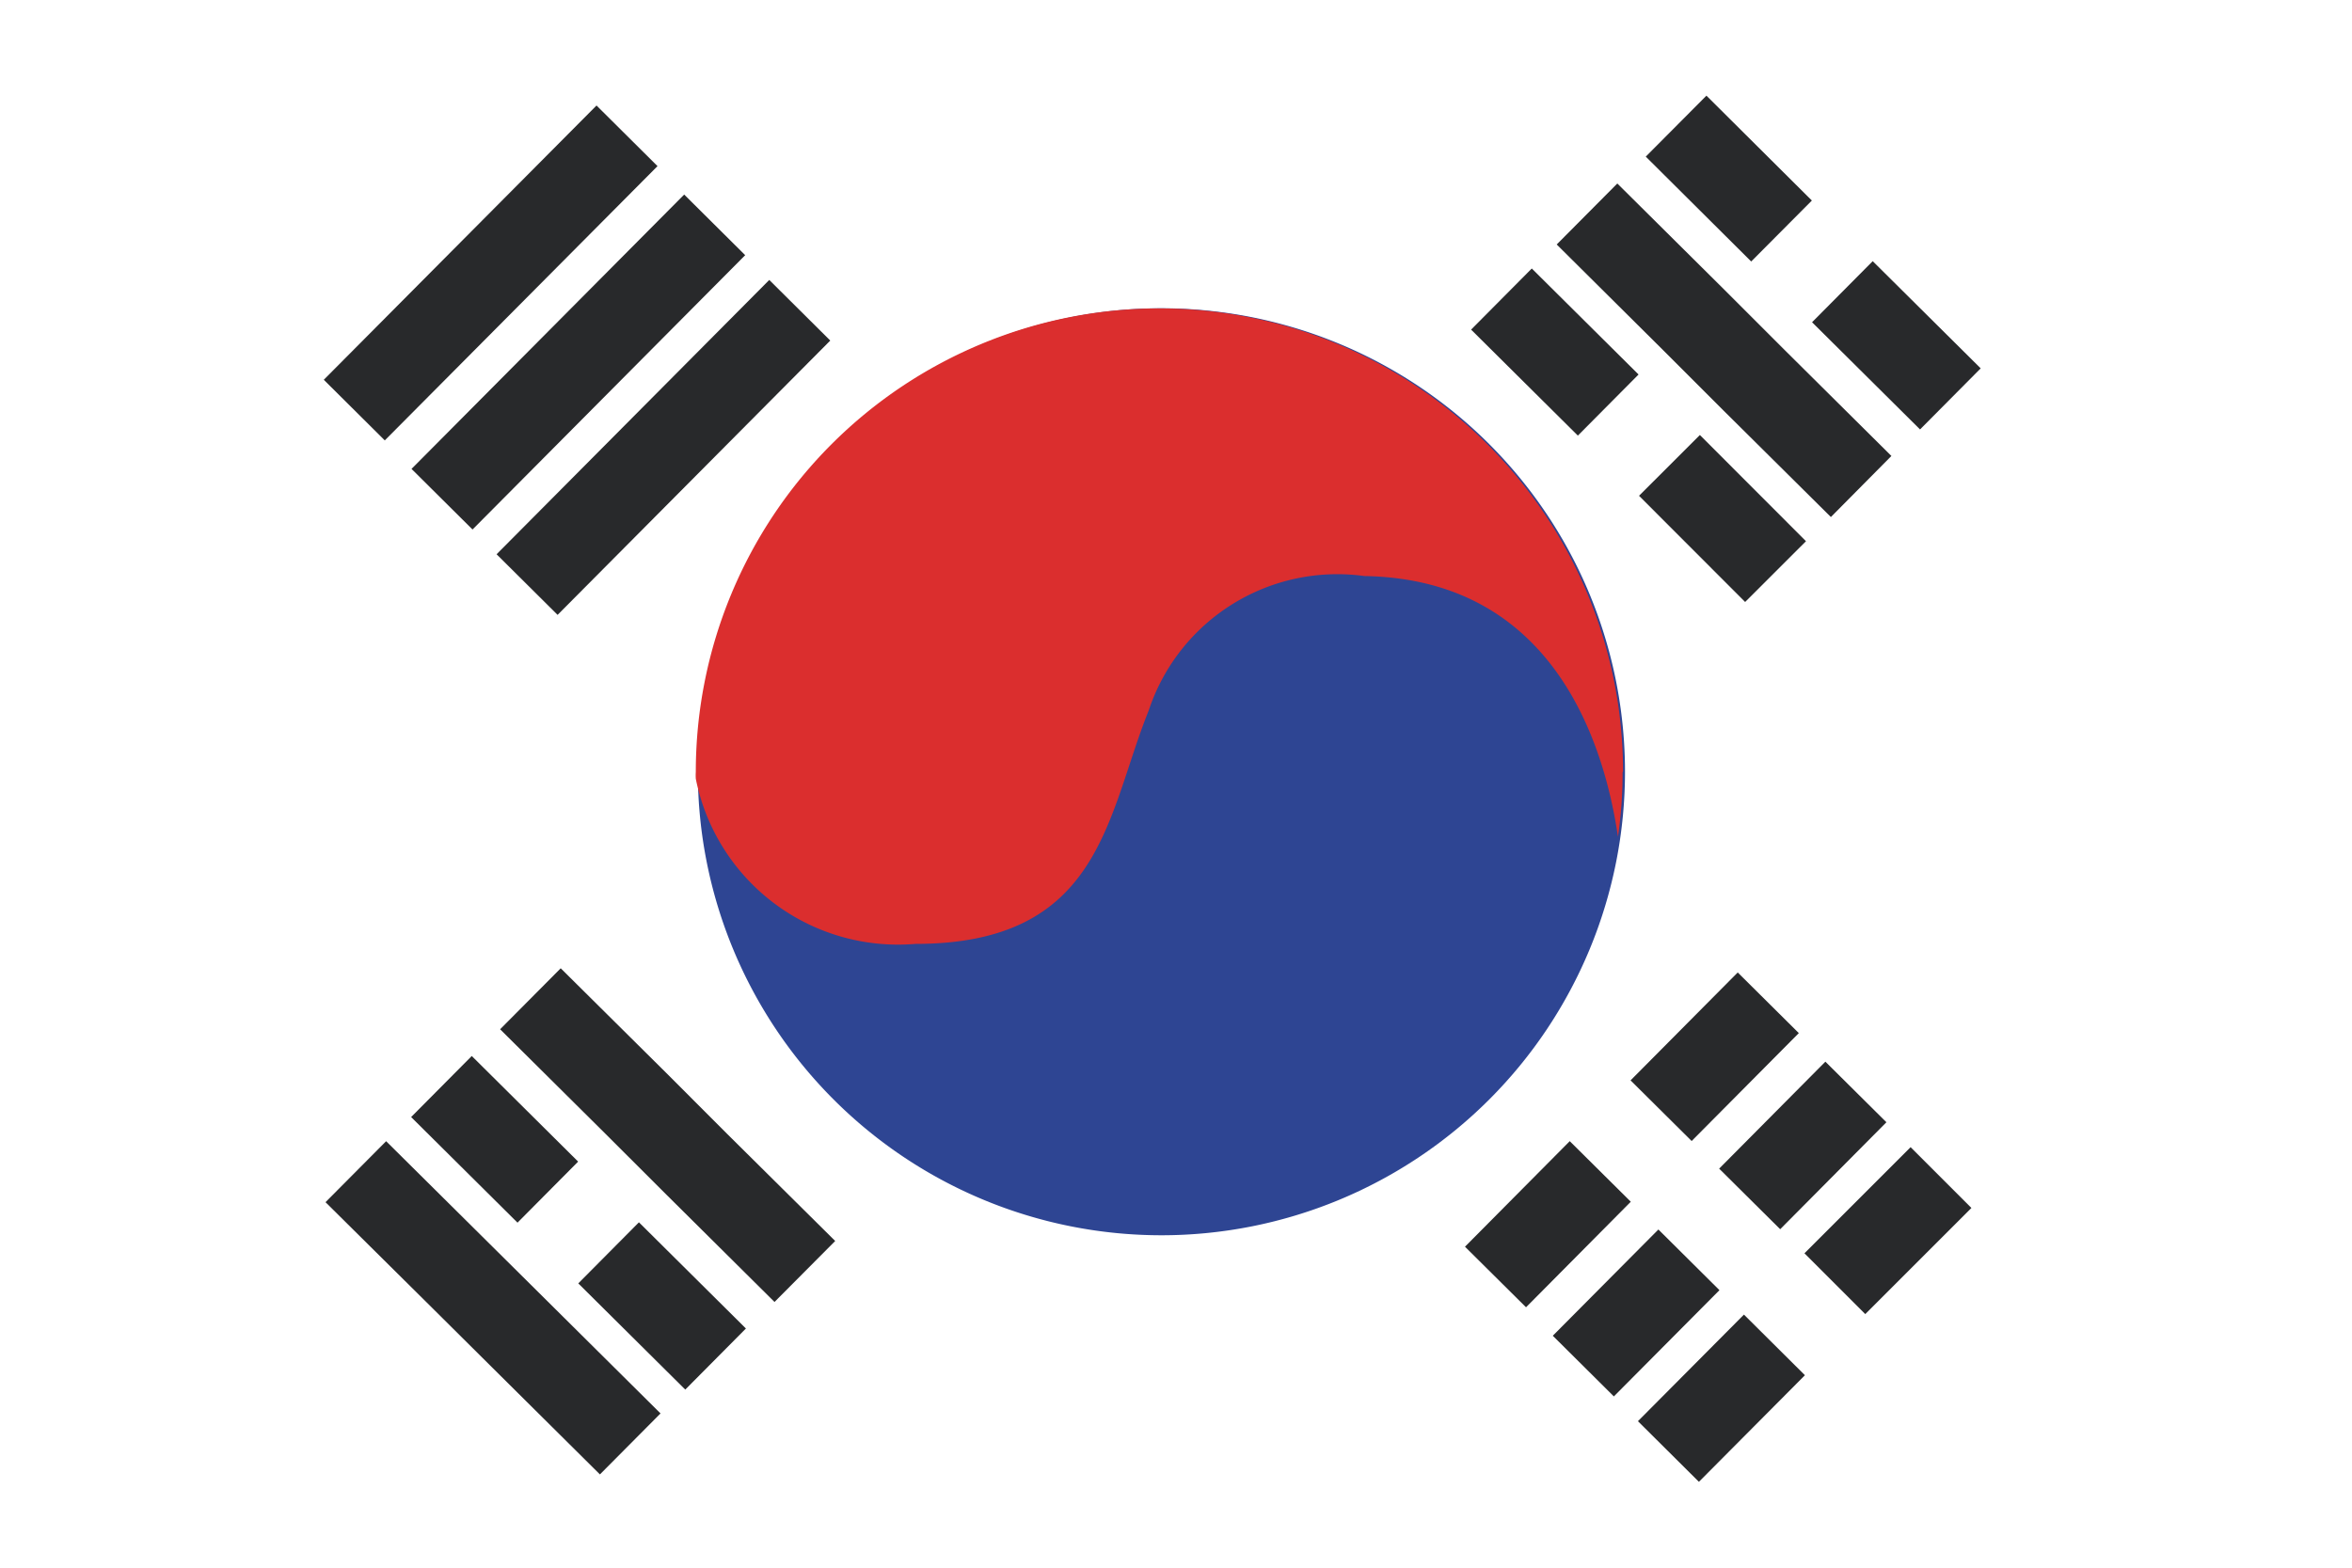 <svg xmlns="http://www.w3.org/2000/svg" width="30" height="20" viewBox="0 0 30 20">
  <g id="Сгруппировать_539" data-name="Сгруппировать 539" transform="translate(-0.259)">
    <g id="Сгруппировать_500" data-name="Сгруппировать 500" transform="translate(0)">
      <g id="Сгруппировать_499" data-name="Сгруппировать 499">
        <rect id="Прямоугольник_334" data-name="Прямоугольник 334" width="30" height="20" transform="translate(0.259)" fill="#fff"/>
      </g>
    </g>
    <g id="Сгруппировать_535" data-name="Сгруппировать 535" transform="translate(4.389 1.22)">
      <g id="Сгруппировать_507" data-name="Сгруппировать 507" transform="translate(0 0.126)">
        <g id="Сгруппировать_502" data-name="Сгруппировать 502">
          <g id="Сгруппировать_501" data-name="Сгруппировать 501">
            <rect id="Прямоугольник_335" data-name="Прямоугольник 335" width="4.934" height="1.097" transform="translate(0 3.499) rotate(-45.168)" fill="#28292b"/>
          </g>
        </g>
        <g id="Сгруппировать_504" data-name="Сгруппировать 504" transform="translate(1.119 1.136)">
          <g id="Сгруппировать_503" data-name="Сгруппировать 503" transform="translate(0)">
            <rect id="Прямоугольник_336" data-name="Прямоугольник 336" width="4.934" height="1.097" transform="translate(0 3.5) rotate(-45.181)" fill="#28292b"/>
          </g>
        </g>
        <g id="Сгруппировать_506" data-name="Сгруппировать 506" transform="translate(2.204 2.226)">
          <g id="Сгруппировать_505" data-name="Сгруппировать 505" transform="translate(0)">
            <rect id="Прямоугольник_337" data-name="Прямоугольник 337" width="4.934" height="1.097" transform="translate(0 3.499) rotate(-45.176)" fill="#28292b"/>
          </g>
        </g>
      </g>
      <g id="Сгруппировать_517" data-name="Сгруппировать 517" transform="translate(14.556 11.186)">
        <g id="Сгруппировать_510" data-name="Сгруппировать 510" transform="translate(0)">
          <g id="Сгруппировать_508" data-name="Сгруппировать 508" transform="translate(2.112)">
            <rect id="Прямоугольник_338" data-name="Прямоугольник 338" width="1.94" height="1.098" transform="translate(0 1.377) rotate(-45.205)" fill="#28292b"/>
          </g>
          <g id="Сгруппировать_509" data-name="Сгруппировать 509" transform="translate(0 2.153)">
            <rect id="Прямоугольник_339" data-name="Прямоугольник 339" width="1.897" height="1.097" transform="translate(0 1.346) rotate(-45.218)" fill="#28292b"/>
          </g>
        </g>
        <g id="Сгруппировать_513" data-name="Сгруппировать 513" transform="translate(1.12 1.138)">
          <g id="Сгруппировать_511" data-name="Сгруппировать 511" transform="translate(2.122)">
            <rect id="Прямоугольник_340" data-name="Прямоугольник 340" width="1.923" height="1.097" transform="translate(0 1.365) rotate(-45.207)" fill="#28292b"/>
          </g>
          <g id="Сгруппировать_512" data-name="Сгруппировать 512" transform="translate(0 2.141)">
            <rect id="Прямоугольник_341" data-name="Прямоугольник 341" width="1.911" height="1.098" transform="translate(0 1.356) rotate(-45.181)" fill="#28292b"/>
          </g>
        </g>
        <g id="Сгруппировать_516" data-name="Сгруппировать 516" transform="translate(2.206 2.228)">
          <g id="Сгруппировать_514" data-name="Сгруппировать 514" transform="translate(2.124)">
            <rect id="Прямоугольник_342" data-name="Прямоугольник 342" width="1.915" height="1.097" transform="matrix(0.707, -0.707, 0.707, 0.707, 0, 1.355)" fill="#28292b"/>
          </g>
          <g id="Сгруппировать_515" data-name="Сгруппировать 515" transform="translate(0 2.137)">
            <rect id="Прямоугольник_343" data-name="Прямоугольник 343" width="1.918" height="1.097" transform="matrix(0.705, -0.709, 0.709, 0.705, 0, 1.36)" fill="#28292b"/>
          </g>
        </g>
      </g>
      <g id="Сгруппировать_526" data-name="Сгруппировать 526" transform="translate(14.634)">
        <g id="Сгруппировать_520" data-name="Сгруппировать 520" transform="translate(2.228)">
          <g id="Сгруппировать_518" data-name="Сгруппировать 518" transform="translate(2.121 2.112)">
            <rect id="Прямоугольник_344" data-name="Прямоугольник 344" width="1.098" height="1.941" transform="translate(0 0.779) rotate(-45.205)" fill="#28292b"/>
          </g>
          <g id="Сгруппировать_519" data-name="Сгруппировать 519" transform="translate(0)">
            <rect id="Прямоугольник_345" data-name="Прямоугольник 345" width="1.097" height="1.897" transform="translate(0 0.778) rotate(-45.144)" fill="#28292b"/>
          </g>
        </g>
        <g id="Сгруппировать_522" data-name="Сгруппировать 522" transform="translate(1.092 1.121)">
          <g id="Сгруппировать_521" data-name="Сгруппировать 521">
            <path id="Контур_833" data-name="Контур 833" d="M81.754,123.75l.773-.778,1.358,1.348.776.776,1.362,1.352-.772.779-1.366-1.355-.775-.775Z" transform="translate(-81.754 -122.972)" fill="#28292b"/>
          </g>
        </g>
        <g id="Сгруппировать_525" data-name="Сгруппировать 525" transform="translate(0 2.206)">
          <g id="Сгруппировать_523" data-name="Сгруппировать 523" transform="translate(2.142 2.124)">
            <rect id="Прямоугольник_346" data-name="Прямоугольник 346" width="1.097" height="1.915" transform="translate(0 0.775) rotate(-44.967)" fill="#28292b"/>
          </g>
          <g id="Сгруппировать_524" data-name="Сгруппировать 524">
            <rect id="Прямоугольник_347" data-name="Прямоугольник 347" width="1.098" height="1.918" transform="matrix(0.705, -0.71, 0.71, 0.705, 0, 0.779)" fill="#28292b"/>
          </g>
        </g>
      </g>
      <g id="Сгруппировать_534" data-name="Сгруппировать 534" transform="translate(0.022 11.132)">
        <g id="Сгруппировать_528" data-name="Сгруппировать 528" transform="translate(2.227)">
          <g id="Сгруппировать_527" data-name="Сгруппировать 527">
            <path id="Контур_834" data-name="Контур 834" d="M65.047,134.619l.773-.778,1.348,1.337.776.777,1.377,1.365-.774.778-1.378-1.368-.776-.775Z" transform="translate(-65.047 -133.84)" fill="#28292b"/>
          </g>
        </g>
        <g id="Сгруппировать_531" data-name="Сгруппировать 531" transform="translate(1.092 1.12)">
          <g id="Сгруппировать_529" data-name="Сгруппировать 529" transform="translate(2.132 2.122)">
            <rect id="Прямоугольник_348" data-name="Прямоугольник 348" width="1.098" height="1.923" transform="translate(0 0.779) rotate(-45.207)" fill="#28292b"/>
          </g>
          <g id="Сгруппировать_530" data-name="Сгруппировать 530" transform="translate(0)">
            <rect id="Прямоугольник_349" data-name="Прямоугольник 349" width="1.097" height="1.911" transform="matrix(0.705, -0.71, 0.71, 0.705, 0, 0.779)" fill="#28292b"/>
          </g>
        </g>
        <g id="Сгруппировать_533" data-name="Сгруппировать 533" transform="translate(0 2.207)">
          <g id="Сгруппировать_532" data-name="Сгруппировать 532">
            <path id="Контур_835" data-name="Контур 835" d="M62.82,136.825l.773-.778,1.363,1.352.779.773,1.358,1.348-.773.778-1.361-1.351-.779-.774Z" transform="translate(-62.82 -136.047)" fill="#28292b"/>
          </g>
        </g>
      </g>
    </g>
    <g id="Сгруппировать_538" data-name="Сгруппировать 538" transform="translate(9.128 3.932)">
      <g id="Сгруппировать_536" data-name="Сгруппировать 536" transform="translate(0.031 0.001)">
        <path id="Контур_836" data-name="Контур 836" d="M81.02,130.89a5.913,5.913,0,1,1-5.914-5.914A5.914,5.914,0,0,1,81.02,130.89Z" transform="translate(-69.193 -124.976)" fill="#2e4593"/>
      </g>
      <g id="Сгруппировать_537" data-name="Сгруппировать 537">
        <path id="Контур_837" data-name="Контур 837" d="M80.989,130.891a5.5,5.5,0,0,1-.059.826c-.172-1.171-.812-3.285-3.234-3.325a2.534,2.534,0,0,0-2.751,1.715c-.541,1.343-.6,2.978-2.977,2.978a2.63,2.63,0,0,1-2.8-2.107.641.641,0,0,1,0-.087,5.913,5.913,0,1,1,11.827,0Z" transform="translate(-69.162 -124.975)" fill="#db2e2e"/>
      </g>
    </g>
  </g>
</svg>
